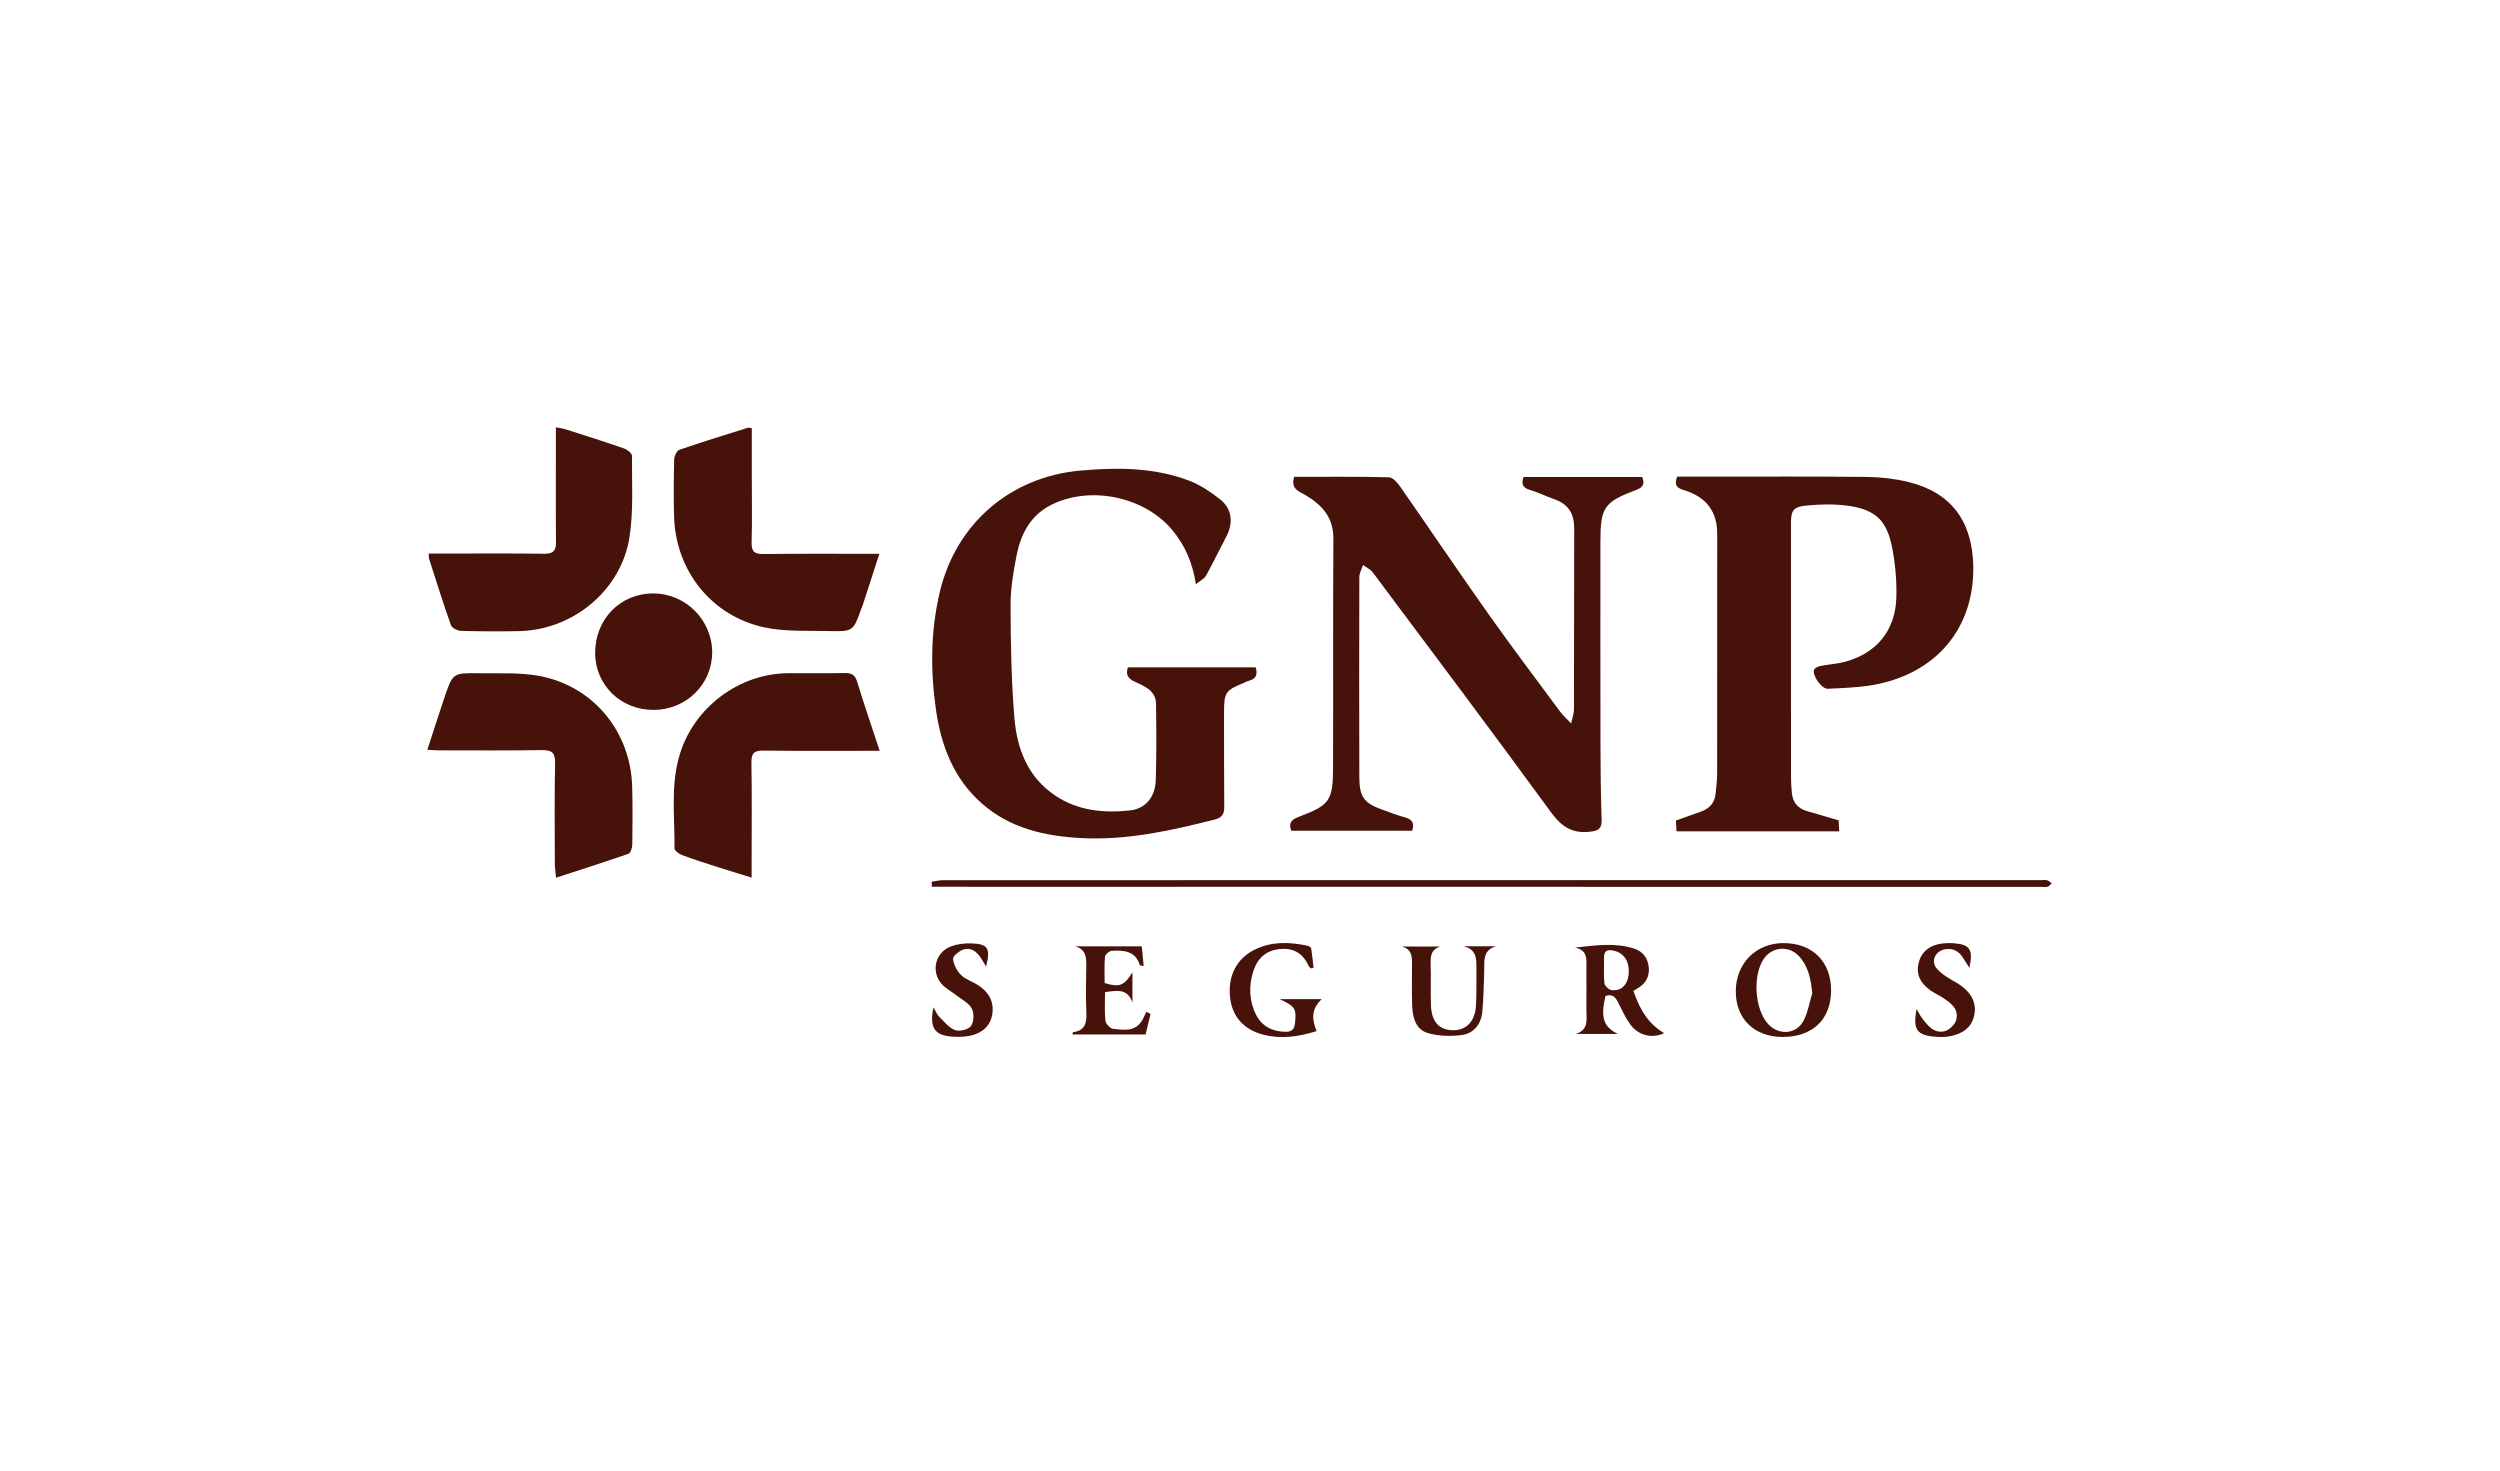 <svg width="85" height="50" viewBox="0 0 85 50" fill="none" xmlns="http://www.w3.org/2000/svg">
<path d="M44.001 16.212C45.078 16.212 46.15 16.201 47.222 16.227C47.352 16.229 47.509 16.406 47.601 16.538C48.608 17.982 49.592 19.443 50.609 20.88C51.405 22.004 52.236 23.103 53.055 24.209C53.141 24.325 53.253 24.422 53.418 24.598C53.465 24.383 53.514 24.258 53.515 24.132C53.521 22.076 53.516 20.019 53.523 17.962C53.524 17.469 53.324 17.14 52.852 16.975C52.566 16.875 52.292 16.738 52.002 16.652C51.757 16.579 51.728 16.44 51.798 16.218H55.835C55.921 16.437 55.883 16.562 55.634 16.656C54.527 17.074 54.414 17.253 54.414 18.433C54.415 20.735 54.411 23.037 54.416 25.339C54.418 26.18 54.427 27.022 54.455 27.862C54.465 28.169 54.358 28.246 54.058 28.279C53.45 28.347 53.089 28.104 52.733 27.616C50.737 24.883 48.704 22.176 46.677 19.465C46.596 19.357 46.456 19.294 46.344 19.209C46.299 19.346 46.218 19.484 46.217 19.62C46.21 21.887 46.211 24.155 46.217 26.421C46.219 27.1 46.379 27.31 47.01 27.533C47.252 27.619 47.492 27.715 47.739 27.781C47.982 27.845 48.112 27.956 48.012 28.246H43.903C43.807 27.988 43.899 27.869 44.161 27.771C45.209 27.377 45.319 27.227 45.324 26.106C45.334 23.512 45.318 20.917 45.335 18.323C45.34 17.605 44.968 17.183 44.402 16.844C44.192 16.717 43.866 16.638 44.003 16.212H44.001Z" fill="#461209"/>
<path d="M40.66 19.863C40.545 19.11 40.281 18.536 39.864 18.029C38.908 16.869 37.009 16.485 35.681 17.198C35.008 17.56 34.702 18.188 34.562 18.893C34.451 19.451 34.357 20.026 34.359 20.592C34.364 21.875 34.383 23.161 34.493 24.438C34.582 25.471 34.948 26.421 35.868 27.043C36.647 27.569 37.526 27.651 38.423 27.554C38.946 27.498 39.278 27.097 39.296 26.528C39.324 25.664 39.316 24.798 39.305 23.933C39.298 23.472 38.908 23.331 38.575 23.174C38.358 23.072 38.265 22.946 38.347 22.69H42.694C42.764 22.925 42.714 23.084 42.465 23.145C42.398 23.162 42.336 23.198 42.272 23.225C41.666 23.472 41.616 23.552 41.618 24.216C41.621 25.291 41.614 26.366 41.625 27.442C41.628 27.686 41.531 27.806 41.305 27.863C39.808 28.243 38.304 28.579 36.745 28.494C35.511 28.426 34.337 28.161 33.375 27.311C32.423 26.47 32.001 25.358 31.824 24.141C31.63 22.804 31.639 21.468 31.95 20.141C32.498 17.804 34.354 16.206 36.748 15.998C38.004 15.889 39.249 15.89 40.443 16.348C40.816 16.491 41.165 16.729 41.483 16.977C41.887 17.294 41.94 17.775 41.698 18.236C41.464 18.68 41.248 19.134 41.004 19.573C40.947 19.676 40.815 19.737 40.66 19.863Z" fill="#461209"/>
<path d="M57.025 16.204C57.459 16.204 57.889 16.204 58.32 16.204C60.038 16.206 61.757 16.196 63.474 16.216C63.938 16.222 64.411 16.274 64.862 16.382C66.308 16.726 67.049 17.687 67.09 19.21C67.147 21.35 65.828 22.928 63.645 23.296C63.152 23.379 62.647 23.393 62.147 23.418C61.936 23.43 61.597 22.949 61.681 22.766C61.71 22.702 61.824 22.658 61.907 22.641C62.169 22.589 62.441 22.575 62.699 22.509C63.789 22.227 64.443 21.449 64.476 20.316C64.492 19.762 64.442 19.195 64.339 18.649C64.157 17.68 63.757 17.312 62.776 17.189C62.329 17.133 61.867 17.145 61.417 17.189C60.965 17.232 60.893 17.357 60.893 17.81C60.893 19.493 60.893 21.176 60.893 22.859C60.893 24.04 60.891 25.22 60.894 26.401C60.894 26.588 60.905 26.775 60.923 26.961C60.954 27.271 61.118 27.481 61.42 27.572C61.776 27.679 62.135 27.782 62.513 27.892C62.519 27.999 62.525 28.113 62.534 28.265H57.002C56.995 28.14 56.988 28.029 56.981 27.897C57.269 27.795 57.552 27.697 57.833 27.595C58.121 27.491 58.303 27.296 58.331 26.98C58.35 26.76 58.383 26.539 58.383 26.318C58.387 23.595 58.385 20.871 58.385 18.148C58.385 17.425 58.045 16.943 57.365 16.701C57.153 16.626 56.867 16.601 57.025 16.202V16.204Z" fill="#461209"/>
<path d="M14.53 25.492C14.736 24.86 14.916 24.295 15.105 23.734C15.391 22.886 15.394 22.876 16.281 22.89C16.979 22.901 17.695 22.856 18.371 22.989C20.194 23.347 21.443 24.892 21.494 26.747C21.512 27.401 21.507 28.055 21.498 28.708C21.497 28.819 21.443 29.002 21.37 29.027C20.57 29.307 19.761 29.563 18.904 29.842C18.887 29.64 18.864 29.495 18.864 29.349C18.862 28.217 18.849 27.084 18.873 25.952C18.881 25.587 18.761 25.498 18.414 25.504C17.247 25.523 16.079 25.512 14.912 25.512C14.81 25.512 14.71 25.502 14.53 25.492Z" fill="#461209"/>
<path d="M29.909 25.528C29.709 25.528 29.575 25.528 29.439 25.528C28.283 25.528 27.126 25.536 25.97 25.52C25.66 25.516 25.542 25.591 25.548 25.927C25.569 27.083 25.555 28.24 25.555 29.397C25.555 29.523 25.555 29.649 25.555 29.839C25.14 29.71 24.776 29.602 24.414 29.485C24.003 29.353 23.591 29.223 23.188 29.072C23.084 29.034 22.932 28.92 22.933 28.843C22.944 27.773 22.792 26.692 23.115 25.64C23.603 24.048 25.128 22.903 26.788 22.889C27.431 22.883 28.073 22.897 28.716 22.883C28.95 22.877 29.07 22.941 29.143 23.179C29.377 23.945 29.638 24.704 29.909 25.529V25.528Z" fill="#461209"/>
<path d="M25.561 14.558C25.561 15.118 25.561 15.677 25.561 16.236C25.561 16.973 25.576 17.709 25.555 18.445C25.546 18.761 25.659 18.841 25.959 18.837C27.115 18.822 28.273 18.829 29.43 18.829C29.567 18.829 29.703 18.829 29.898 18.829C29.703 19.434 29.524 19.985 29.345 20.537C29.327 20.593 29.303 20.646 29.283 20.701C29.008 21.463 29.008 21.476 28.179 21.456C27.446 21.438 26.692 21.483 25.985 21.33C24.193 20.943 22.979 19.41 22.92 17.582C22.899 16.929 22.907 16.274 22.922 15.619C22.925 15.506 23.009 15.324 23.096 15.294C23.869 15.028 24.65 14.788 25.43 14.543C25.459 14.534 25.496 14.55 25.56 14.557L25.561 14.558Z" fill="#461209"/>
<path d="M14.578 18.821C14.716 18.821 14.841 18.821 14.966 18.821C16.145 18.821 17.325 18.811 18.504 18.827C18.817 18.831 18.907 18.722 18.904 18.424C18.893 17.28 18.9 16.135 18.9 14.991C18.9 14.853 18.9 14.714 18.9 14.53C19.034 14.556 19.133 14.565 19.225 14.594C19.891 14.807 20.559 15.019 21.22 15.249C21.33 15.287 21.489 15.416 21.488 15.502C21.482 16.422 21.542 17.357 21.403 18.26C21.123 20.076 19.474 21.425 17.634 21.459C16.98 21.47 16.326 21.469 15.673 21.45C15.554 21.447 15.366 21.353 15.332 21.256C15.066 20.51 14.831 19.751 14.588 18.996C14.575 18.954 14.583 18.906 14.578 18.821V18.821Z" fill="#461209"/>
<path d="M22.223 24.137C21.114 24.142 20.243 23.299 20.235 22.214C20.227 21.054 21.092 20.168 22.226 20.177C23.313 20.184 24.209 21.083 24.214 22.169C24.219 23.26 23.336 24.133 22.223 24.138V24.137Z" fill="#461209"/>
<path d="M31.675 29.98C31.803 29.962 31.931 29.927 32.058 29.927C36.008 29.924 39.959 29.926 43.909 29.925C52.406 29.925 60.903 29.925 69.4 29.924C69.47 29.924 69.544 29.912 69.609 29.931C69.664 29.947 69.709 30 69.758 30.035C69.713 30.074 69.674 30.131 69.621 30.147C69.557 30.166 69.482 30.154 69.412 30.154C57.116 30.152 44.822 30.152 32.526 30.15C32.246 30.15 31.966 30.15 31.686 30.15C31.682 30.094 31.679 30.038 31.675 29.981L31.675 29.98Z" fill="#461209"/>
<path d="M55.536 33.692C55.781 34.411 56.093 34.837 56.579 35.127C56.178 35.322 55.701 35.211 55.423 34.821C55.261 34.595 55.143 34.338 55.019 34.088C54.925 33.897 54.81 33.78 54.584 33.866C54.419 34.583 54.51 34.913 55.005 35.153H53.58C54.036 35.013 53.934 34.634 53.937 34.304C53.941 33.849 53.939 33.394 53.937 32.939C53.937 32.643 54.004 32.311 53.549 32.216C54.244 32.145 54.91 32.039 55.567 32.254C55.858 32.349 56.025 32.577 56.057 32.88C56.088 33.166 55.981 33.406 55.733 33.569C55.667 33.612 55.599 33.653 55.535 33.692L55.536 33.692ZM55.379 33.001C55.374 32.636 55.175 32.382 54.851 32.319C54.654 32.281 54.531 32.322 54.537 32.557C54.543 32.849 54.517 33.143 54.55 33.431C54.559 33.521 54.706 33.656 54.801 33.666C55.165 33.702 55.385 33.431 55.379 33.001Z" fill="#461209"/>
<path d="M62.257 33.671C62.257 34.654 61.636 35.254 60.618 35.256C59.649 35.258 59.018 34.648 59.017 33.709C59.016 32.761 59.698 32.067 60.634 32.065C61.621 32.064 62.257 32.692 62.257 33.671ZM61.617 33.768C61.568 33.291 61.488 32.863 61.17 32.514C60.835 32.147 60.28 32.179 59.988 32.573C59.575 33.132 59.653 34.339 60.132 34.834C60.492 35.206 61.071 35.169 61.316 34.712C61.47 34.426 61.52 34.085 61.617 33.768Z" fill="#461209"/>
<path d="M44.764 35.058C44.155 35.248 43.573 35.332 42.975 35.185C42.293 35.016 41.891 34.567 41.821 33.903C41.745 33.177 42.048 32.585 42.669 32.283C43.243 32.004 43.845 32.026 44.451 32.154C44.5 32.165 44.574 32.209 44.581 32.247C44.616 32.466 44.635 32.687 44.66 32.907C44.631 32.913 44.602 32.919 44.573 32.925C44.544 32.895 44.505 32.87 44.489 32.834C44.291 32.39 43.946 32.212 43.472 32.273C43.014 32.332 42.739 32.611 42.608 33.034C42.455 33.531 42.469 34.033 42.705 34.5C42.906 34.897 43.263 35.077 43.71 35.081C43.906 35.082 44.007 35.006 44.029 34.798C44.08 34.295 44.049 34.227 43.512 33.97H44.937C44.622 34.27 44.571 34.593 44.765 35.059L44.764 35.058Z" fill="#461209"/>
<path d="M48.981 32.18C48.641 32.278 48.634 32.529 48.643 32.809C48.657 33.265 48.636 33.721 48.652 34.176C48.672 34.732 48.923 35.014 49.377 35.027C49.841 35.041 50.147 34.745 50.181 34.205C50.208 33.786 50.194 33.364 50.198 32.944C50.2 32.607 50.211 32.264 49.745 32.173H50.866C50.384 32.313 50.478 32.707 50.463 33.052C50.444 33.507 50.443 33.962 50.397 34.414C50.355 34.825 50.105 35.136 49.7 35.191C49.33 35.24 48.926 35.229 48.568 35.131C48.126 35.009 48.026 34.585 48.013 34.171C47.998 33.704 48.007 33.236 48.009 32.769C48.01 32.507 47.995 32.26 47.65 32.181H48.98L48.981 32.18Z" fill="#461209"/>
<path d="M38.819 32.173C38.841 32.395 38.862 32.61 38.885 32.842C38.819 32.829 38.762 32.831 38.757 32.816C38.603 32.327 38.205 32.302 37.799 32.328C37.715 32.333 37.576 32.453 37.569 32.53C37.542 32.829 37.558 33.132 37.558 33.424C38.061 33.577 38.221 33.52 38.503 33.059V34.091C38.34 33.598 37.971 33.678 37.571 33.732C37.571 34.062 37.549 34.385 37.584 34.703C37.595 34.807 37.742 34.968 37.841 34.979C38.298 35.031 38.674 35.085 38.902 34.557C38.925 34.504 38.952 34.452 38.977 34.4C39.023 34.425 39.071 34.451 39.118 34.476C39.063 34.705 39.007 34.933 38.95 35.171H36.465C36.472 35.132 36.473 35.096 36.48 35.095C36.886 35.045 36.953 34.788 36.937 34.428C36.912 33.892 36.925 33.354 36.934 32.818C36.938 32.53 36.909 32.278 36.559 32.175H38.821L38.819 32.173Z" fill="#461209"/>
<path d="M65.164 34.301C65.223 34.404 65.273 34.514 65.343 34.607C65.543 34.872 65.761 35.159 66.138 35.055C66.292 35.011 66.479 34.82 66.515 34.665C66.603 34.28 66.302 34.083 66.022 33.902C65.895 33.819 65.754 33.76 65.632 33.672C65.257 33.399 65.137 33.091 65.242 32.709C65.344 32.34 65.63 32.118 66.073 32.075C66.201 32.063 66.331 32.061 66.459 32.073C66.981 32.121 67.091 32.285 66.96 32.905C66.868 32.761 66.804 32.664 66.741 32.564C66.605 32.346 66.416 32.235 66.153 32.272C65.803 32.321 65.626 32.682 65.859 32.942C66.031 33.134 66.274 33.272 66.504 33.403C67.033 33.706 67.246 34.127 67.102 34.603C66.99 34.976 66.703 35.136 66.364 35.219C66.197 35.261 66.015 35.263 65.843 35.252C65.177 35.208 65.028 35.025 65.165 34.301H65.164Z" fill="#461209"/>
<path d="M33.525 32.862C33.463 32.759 33.407 32.653 33.339 32.554C33.197 32.346 33.001 32.197 32.75 32.286C32.608 32.337 32.395 32.504 32.404 32.601C32.422 32.794 32.536 33.011 32.676 33.151C32.826 33.303 33.058 33.37 33.244 33.489C33.653 33.748 33.813 34.103 33.73 34.526C33.654 34.91 33.352 35.168 32.875 35.233C32.703 35.257 32.525 35.258 32.352 35.244C31.772 35.197 31.594 34.932 31.737 34.248C31.821 34.39 31.859 34.496 31.931 34.568C32.102 34.735 32.266 34.948 32.476 35.025C32.627 35.08 32.93 35.005 33.016 34.882C33.115 34.742 33.122 34.446 33.039 34.288C32.938 34.1 32.701 33.985 32.519 33.842C32.346 33.706 32.138 33.602 32.001 33.438C31.64 33.005 31.814 32.363 32.342 32.174C32.555 32.097 32.798 32.067 33.026 32.075C33.589 32.093 33.688 32.238 33.526 32.862L33.525 32.862Z" fill="#461209"/>
</svg>
